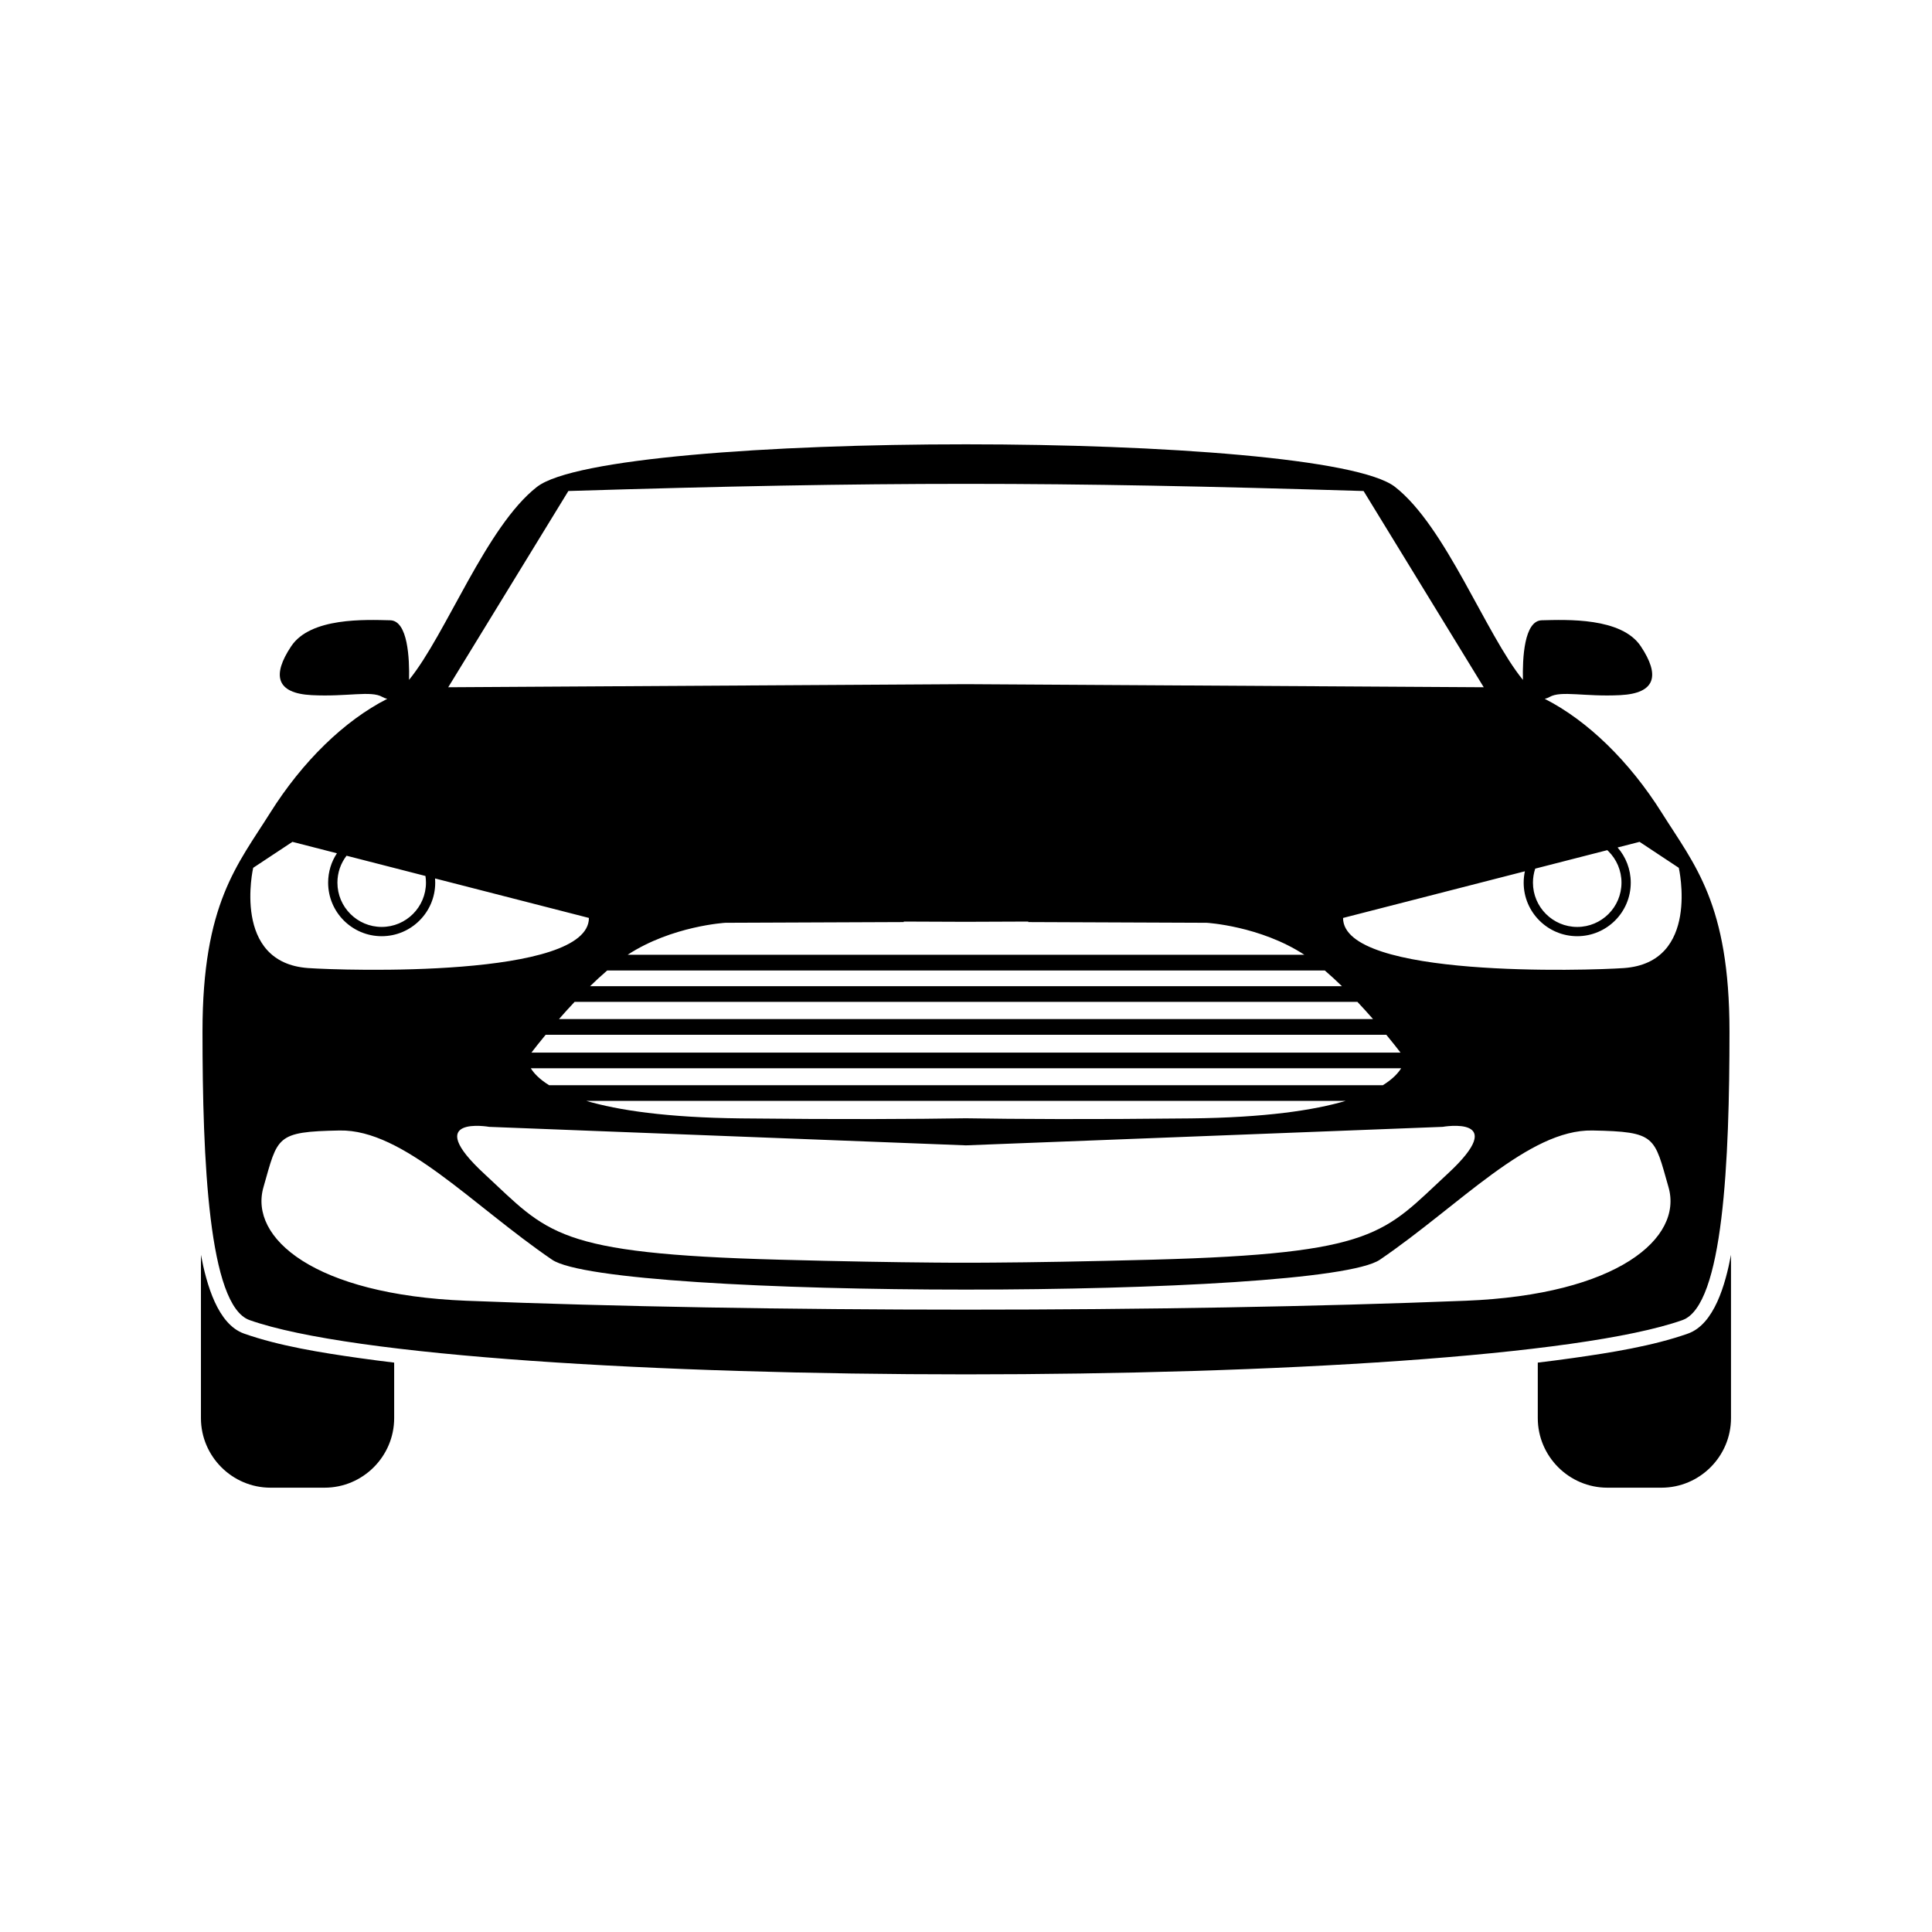 <?xml version="1.0" encoding="UTF-8"?>
<!-- The Best Svg Icon site in the world: iconSvg.co, Visit us! https://iconsvg.co -->
<svg fill="#000000" width="800px" height="800px" version="1.1" viewBox="144 144 512 512" xmlns="http://www.w3.org/2000/svg">
 <path d="m286.31 273.02c-13.492 10.531-24.027 39.02-33.906 51.152 0.133-5.699-0.312-15.68-4.992-15.793-6.566-0.156-21.125-0.801-26.242 6.883-5.125 7.684-4.004 12.48 5.441 12.957 9.441 0.484 15.68-1.281 18.723 0.484 0.406 0.238 0.84 0.398 1.289 0.492-11.406 5.805-22.477 16.605-31.039 30.234-8.641 13.766-17.922 24.008-17.922 57.93s1.598 72.645 12.484 76.484c54.312 19.176 325.39 19.164 379.7 0.004 10.887-3.844 12.484-42.562 12.484-76.488 0-33.922-9.281-44.164-17.922-57.93-8.566-13.629-19.633-24.43-31.039-30.234 0.449-0.098 0.883-0.258 1.289-0.492 3.043-1.762 9.281 0 18.723-0.484 9.445-0.473 10.566-5.273 5.441-12.957-5.117-7.68-19.68-7.039-26.242-6.883-4.68 0.117-5.125 10.098-4.992 15.801-9.883-12.133-20.414-40.629-33.906-51.156-19.254-15.012-208.07-15.055-227.37 0zm-37.852 232.09v14.711c0 10.133-8.289 18.43-18.43 18.43h-14.344c-10.137 0-18.434-8.297-18.434-18.43v-43.273c1.465 7.777 4.43 18.398 11.422 20.867 9.355 3.305 20.609 5.082 30.414 6.469 3.113 0.438 6.242 0.848 9.371 1.223zm303.07 0v14.711c0 10.133 8.293 18.43 18.434 18.43h14.344c10.137 0 18.426-8.297 18.426-18.43v-43.273c-1.461 7.777-4.418 18.398-11.41 20.867-9.355 3.305-20.609 5.082-30.422 6.469-3.109 0.438-6.238 0.848-9.371 1.223zm-292.23-128.31c0.023 0.367 0.039 0.734 0.039 1.113 0 3.918-1.586 7.465-4.16 10.031-2.562 2.57-6.109 4.16-10.031 4.16-3.914 0-7.461-1.594-10.031-4.16-2.562-2.562-4.156-6.109-4.156-10.031 0-2.875 0.852-5.551 2.328-7.785l-11.793-3.027-10.398 6.879s-5.762 25.125 14.559 26.566c9.41 0.664 74.414 2.742 74.414-13.285zm313.38-8.207c2.172 2.492 3.488 5.754 3.488 9.32 0 3.918-1.586 7.465-4.152 10.031-2.574 2.57-6.121 4.16-10.035 4.16-3.918 0-7.465-1.594-10.031-4.16-2.57-2.562-4.16-6.109-4.16-10.031 0-1.039 0.117-2.039 0.324-3.012l-48.188 12.367c0 16.02 65 13.945 74.414 13.281 20.324-1.441 14.559-26.566 14.559-26.566l-10.398-6.883-5.812 1.492zm-2.402 1.023c-0.109-0.105-0.223-0.211-0.332-0.316l-19.098 4.898c-0.383 1.168-0.598 2.418-0.598 3.719 0 3.234 1.316 6.176 3.441 8.293 2.117 2.125 5.059 3.441 8.293 3.441 3.238 0 6.172-1.316 8.297-3.441 2.121-2.117 3.43-5.059 3.43-8.293 0-3.238-1.309-6.172-3.43-8.297zm-334.44 1.164c-1.523 1.98-2.418 4.449-2.418 7.133 0 3.234 1.309 6.176 3.438 8.293 2.121 2.125 5.059 3.441 8.293 3.441 3.246 0 6.176-1.316 8.297-3.441 2.121-2.117 3.438-5.059 3.438-8.293 0-0.598-0.047-1.188-0.133-1.77l-20.914-5.367zm53.688 60.816h220.94c2.629-1.633 4.066-3.219 4.852-4.488h-230.64c0.781 1.27 2.215 2.856 4.848 4.488zm211.09 4.152h-201.23c8.379 2.469 21.25 4.422 41.004 4.641 26.719 0.297 46.266 0.18 59.559-0.031 13.289 0.215 32.875 0.328 59.652 0.031 19.766-0.215 32.633-2.172 41.012-4.641zm-190.29-38.719h179.35c-11.742-7.668-25.906-8.48-25.906-8.48l-47.281-0.191c0.016-0.121 0.039-0.168 0.074-0.133l-16.746 0.066-16.375-0.066c0.035-0.035 0.059 0.012 0.074 0.133l-47.281 0.191s-14.168 0.812-25.906 8.48zm184.76 4.156h-190.17c-1.543 1.328-3.062 2.731-4.539 4.168h199.25c-1.477-1.438-2.992-2.836-4.539-4.168zm8.637 8.316h-207.44c-1.473 1.562-2.863 3.102-4.144 4.566h215.73c-1.281-1.461-2.672-3.004-4.141-4.566zm7.672 8.727h-222.79c-1.637 1.98-2.938 3.629-3.773 4.727h230.33c-0.84-1.098-2.137-2.746-3.773-4.727zm-221.09 59.605c-21.125-14.402-39.363-34.566-56.324-34.242-16.957 0.324-16.324 1.602-20.164 15.043-3.844 13.441 13.445 28.477 53.766 30.078 79.062 3.144 185.77 3.144 264.83 0 40.32-1.594 57.609-16.637 53.766-30.078-3.84-13.441-3.203-14.723-20.164-15.043-16.965-0.324-35.199 19.844-56.324 34.242-15.488 10.566-203.9 10.566-219.39 0zm109.71-30.301-126.36-4.902s-18.242-3.203-1.281 12.473c16.957 15.684 18.559 21.125 78.09 22.727 17.285 0.465 30.656 0.684 40.93 0.766 2.711 0.023 5.875 0.047 9.566 0.039h0.914c1.953-0.012 3.738-0.016 5.371-0.031 10.449-0.066 24.223-0.293 42.27-0.777 59.531-1.602 61.133-7.039 78.09-22.727 16.965-15.68-1.281-12.473-1.281-12.473l-126.32 4.902zm-105.39-173.41-31.84 52.008 137.09-0.82 137.33 0.82-31.84-52.004c-82.371-2.519-127.84-2.539-210.74-0.004z" fill-rule="evenodd"/>
</svg>